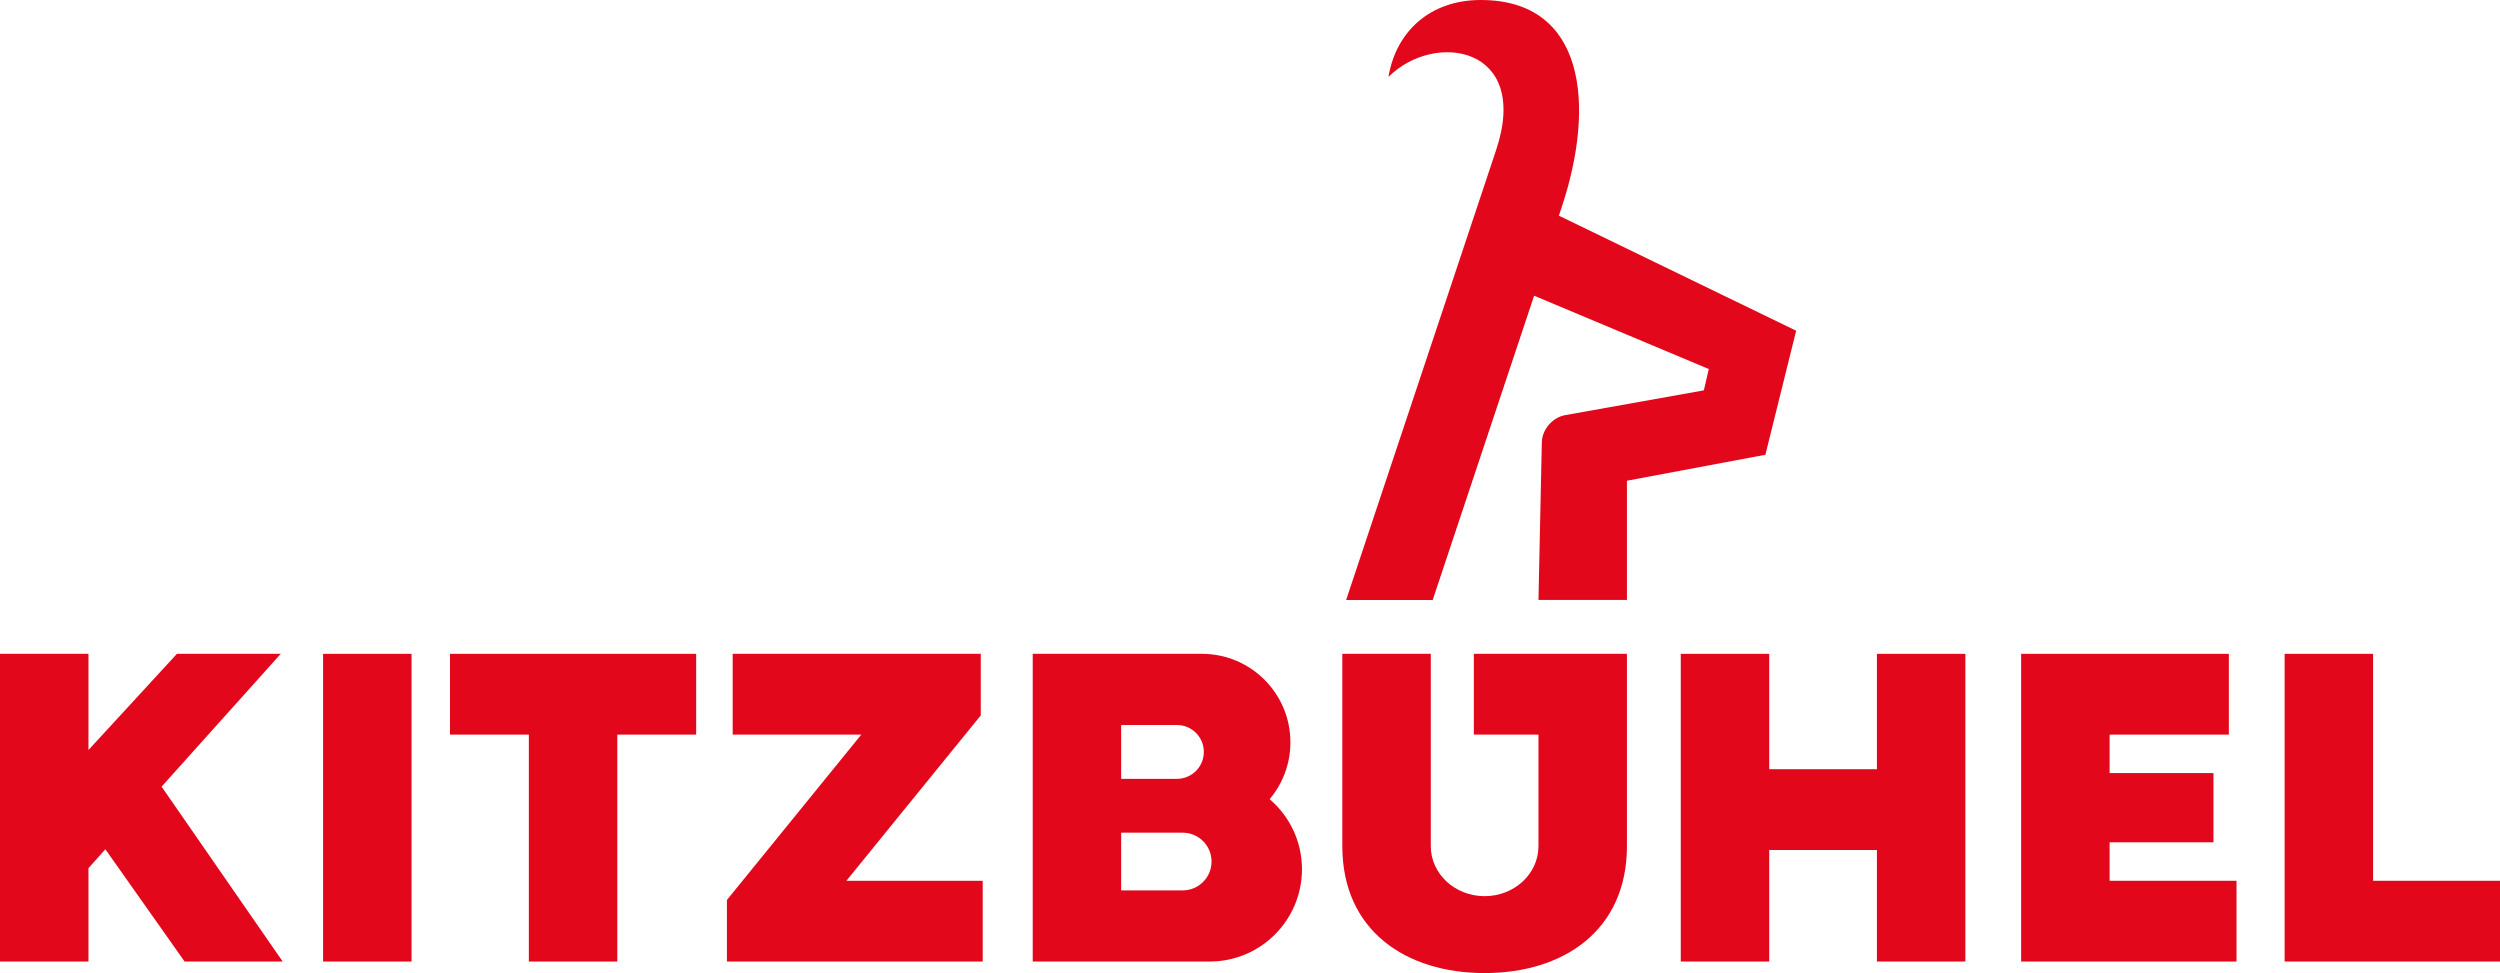 <?xml version="1.0" encoding="UTF-8"?>
<svg id="Ebene_1" data-name="Ebene 1" xmlns="http://www.w3.org/2000/svg" version="1.1" viewBox="0 0 921.26 358.58">
  <defs>
    <style>
      .cls-1 {
        fill: #e2071b;
        stroke-width: 0px;
      }
    </style>
  </defs>
  <path class="cls-1" d="M467.87,294.5c4.77-5.67,7.65-12.97,7.65-20.96,0-18-14.59-32.6-32.6-32.6h-62.36v113.39h65.2c18.79,0,34.02-15.23,34.02-34.02,0-10.33-4.62-19.57-11.9-25.81ZM413.15,286.8v-19.63h20.55c5.48,0,9.92,4.44,9.92,9.92s-4.44,9.92-9.92,9.92h-20.55v-.21ZM435.83,328.11h-22.68v-21.26h22.68c5.87,0,10.63,4.76,10.63,10.63s-4.76,10.63-10.63,10.63Z"/>
  <polygon class="cls-1" points="103.46 240.94 65.2 240.94 32.6 276.38 32.6 240.94 0 240.94 0 354.33 32.6 354.33 32.6 319.91 38.83 312.96 68.03 354.33 104.17 354.33 59.55 289.88 103.46 240.94"/>
  <rect class="cls-1" x="119.06" y="240.94" width="32.6" height="113.39"/>
  <polygon class="cls-1" points="165.83 270.71 194.88 270.71 194.88 354.33 227.48 354.33 227.48 270.71 256.54 270.71 256.54 240.94 165.83 240.94 165.83 270.71"/>
  <polygon class="cls-1" points="361.42 263.62 361.42 240.94 270 240.94 270 270.71 317.39 270.71 267.87 331.65 267.87 354.33 362.13 354.33 362.13 324.57 311.9 324.57 361.42 263.62"/>
  <path class="cls-1" d="M543.12,270.71h23.81v41.1c0,10.18-8.88,18.43-19.84,18.43s-19.84-8.25-19.84-18.43v-70.87h-32.6v70.87c0,31.18,23.48,46.77,52.44,46.77s52.44-15.59,52.44-46.77v-70.87h-56.41v29.76Z"/>
  <polygon class="cls-1" points="691.65 283.46 651.97 283.46 651.97 240.94 619.37 240.94 619.37 354.33 651.97 354.33 651.97 313.23 691.65 313.23 691.65 354.33 724.25 354.33 724.25 240.94 691.65 240.94 691.65 283.46"/>
  <polygon class="cls-1" points="777.4 310.39 815.67 310.39 815.67 284.88 777.4 284.88 777.4 270.71 821.34 270.71 821.34 240.94 744.8 240.94 744.8 354.33 824.17 354.33 824.17 324.57 777.4 324.57 777.4 310.39"/>
  <polygon class="cls-1" points="874.49 324.57 874.49 240.94 841.89 240.94 841.89 354.33 921.26 354.33 921.26 324.57 874.49 324.57"/>
  <path class="cls-1" d="M496.06,221.1h31.89l37.38-112.13,64.37,27.02-1.83,7.86-51.15,9.14c-4.62.82-8.45,5.29-8.55,9.99l-1.24,58.11h32.6v-43.94l51.02-9.57,11.34-45.71-87.44-42.4.99-2.96C588.19,38.27,583.94,0,545.67,0,527.24,0,514.49,11.34,511.65,28.35c17.01-17.01,52.44-11.34,39.68,26.93l-55.28,165.83Z"/>
</svg>
